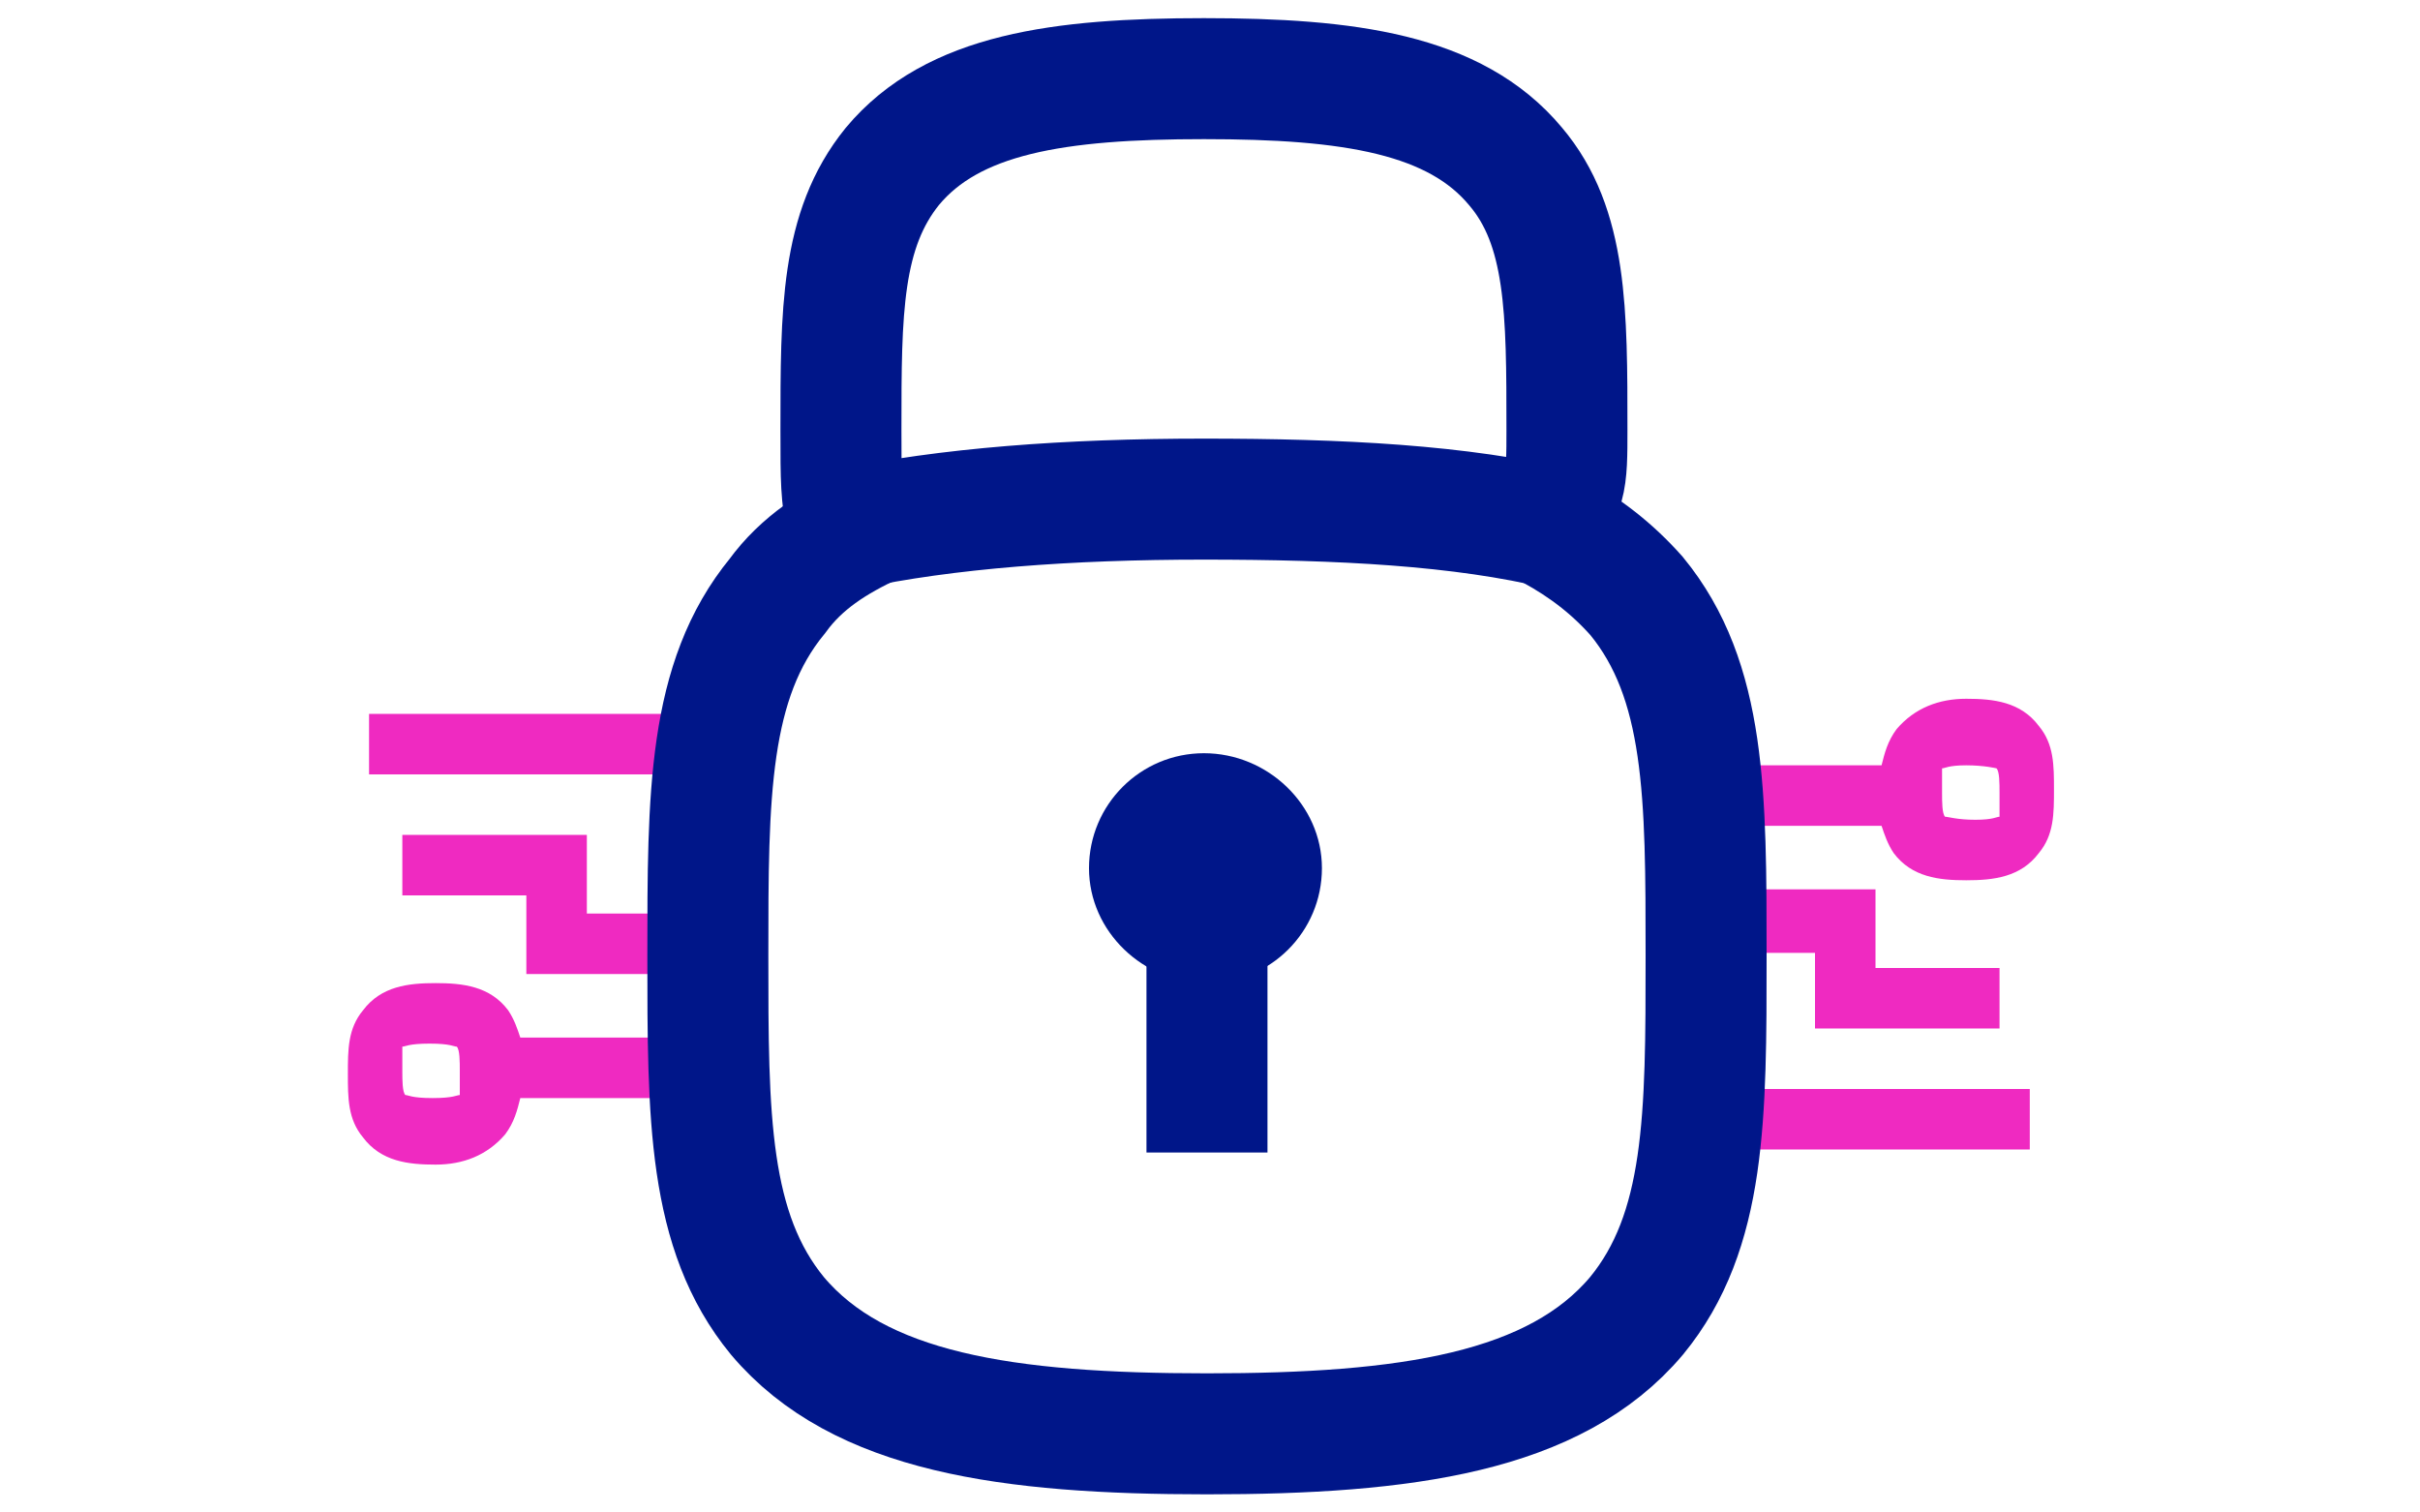 <svg xmlns="http://www.w3.org/2000/svg" xmlns:xlink="http://www.w3.org/1999/xlink" id="Layer_1" x="0px" y="0px" viewBox="0 0 80 50" style="enable-background:new 0 0 80 50;" xml:space="preserve"><style type="text/css">	.st0{fill:#EF2AC1;}	.st1{fill:none;stroke:#001689;stroke-width:4;stroke-miterlimit:10;}	.st2{fill:#001689;}</style><g>	<path class="st0" d="M16.7,37.5c0.3-0.4,0.4-0.8,0.5-1.2h5.4v-2h-5.4c-0.1-0.3-0.2-0.6-0.4-0.9c-0.6-0.8-1.5-0.9-2.4-0.9  s-1.8,0.1-2.4,0.9c-0.5,0.6-0.5,1.3-0.5,2.1s0,1.5,0.5,2.1c0.6,0.8,1.5,0.9,2.4,0.9S16.1,38.2,16.7,37.5  C16.7,37.5,16.7,37.5,16.7,37.5z M13.4,36.2c-0.1-0.1-0.1-0.5-0.1-0.8s0-0.7,0-0.8c0.1,0,0.2-0.1,0.9-0.1s0.8,0.1,0.9,0.1  c0.1,0.1,0.1,0.5,0.1,0.8s0,0.7,0,0.8c-0.1,0-0.2,0.1-0.9,0.1S13.5,36.2,13.4,36.2z"></path>	<polygon class="st0" points="19.4,30.2 19.4,27.6 13.3,27.6 13.3,29.6 17.4,29.6 17.4,32.2 22.5,32.2 22.5,30.2  "></polygon>	<rect x="12.2" y="23.6" class="st0" width="10.3" height="2"></rect></g><g>	<path class="st0" d="M62.7,24.1c-0.3,0.4-0.4,0.8-0.5,1.2h-5.4v2h5.4c0.1,0.3,0.2,0.6,0.4,0.9c0.6,0.8,1.5,0.9,2.4,0.9  s1.8-0.1,2.4-0.9c0.5-0.6,0.5-1.3,0.5-2.1s0-1.5-0.5-2.1c-0.6-0.8-1.5-0.9-2.4-0.9S63.3,23.4,62.7,24.1  C62.7,24.2,62.7,24.2,62.7,24.1z M66,25.4c0.1,0.1,0.1,0.5,0.1,0.8s0,0.7,0,0.8c-0.1,0-0.2,0.1-0.8,0.1S64.4,27,64.3,27  c-0.1-0.1-0.1-0.5-0.1-0.8s0-0.7,0-0.8c0.1,0,0.2-0.1,0.8-0.1S66,25.4,66,25.4z"></path>	<polygon class="st0" points="60,31.5 60,34 66.1,34 66.1,32 62,32 62,29.4 57,29.4 57,31.5  "></polygon>	<rect x="56.8" y="36" class="st0" width="10.3" height="2"></rect></g><g>	<path class="st1" d="M28.9,17.3c-1.3,0.6-2.4,1.3-3.2,2.4c-2.3,2.8-2.3,6.6-2.3,11.9s0,9.1,2.3,11.9c2.7,3.2,7.6,3.9,14.2,3.9  s11.5-0.7,14.2-3.9c2.3-2.8,2.3-6.6,2.3-11.9s0-9.1-2.3-11.9c-0.8-0.9-1.7-1.6-2.8-2.2"></path>	<path class="st1" d="M50.8,17.3c1-0.9,1-1.4,1-3.1c0-3.9,0-6.7-1.7-8.7c-2-2.4-5.5-2.9-10.3-2.9s-8.3,0.5-10.3,2.9  c-1.7,2.1-1.7,4.8-1.7,8.7c0,1.8,0,2,0.2,3.3c3.3-0.7,7.3-1,11.8-1s8.5,0.2,11.8,1l0,0L50.8,17.3z"></path>	<path class="st2" d="M43.7,28.7c0,2.1-1.7,3.8-3.8,3.8S36,30.8,36,28.7s1.7-3.8,3.8-3.8S43.7,26.6,43.7,28.7"></path>	<line class="st1" x1="39.9" y1="38.1" x2="39.9" y2="29.3"></line></g></svg>